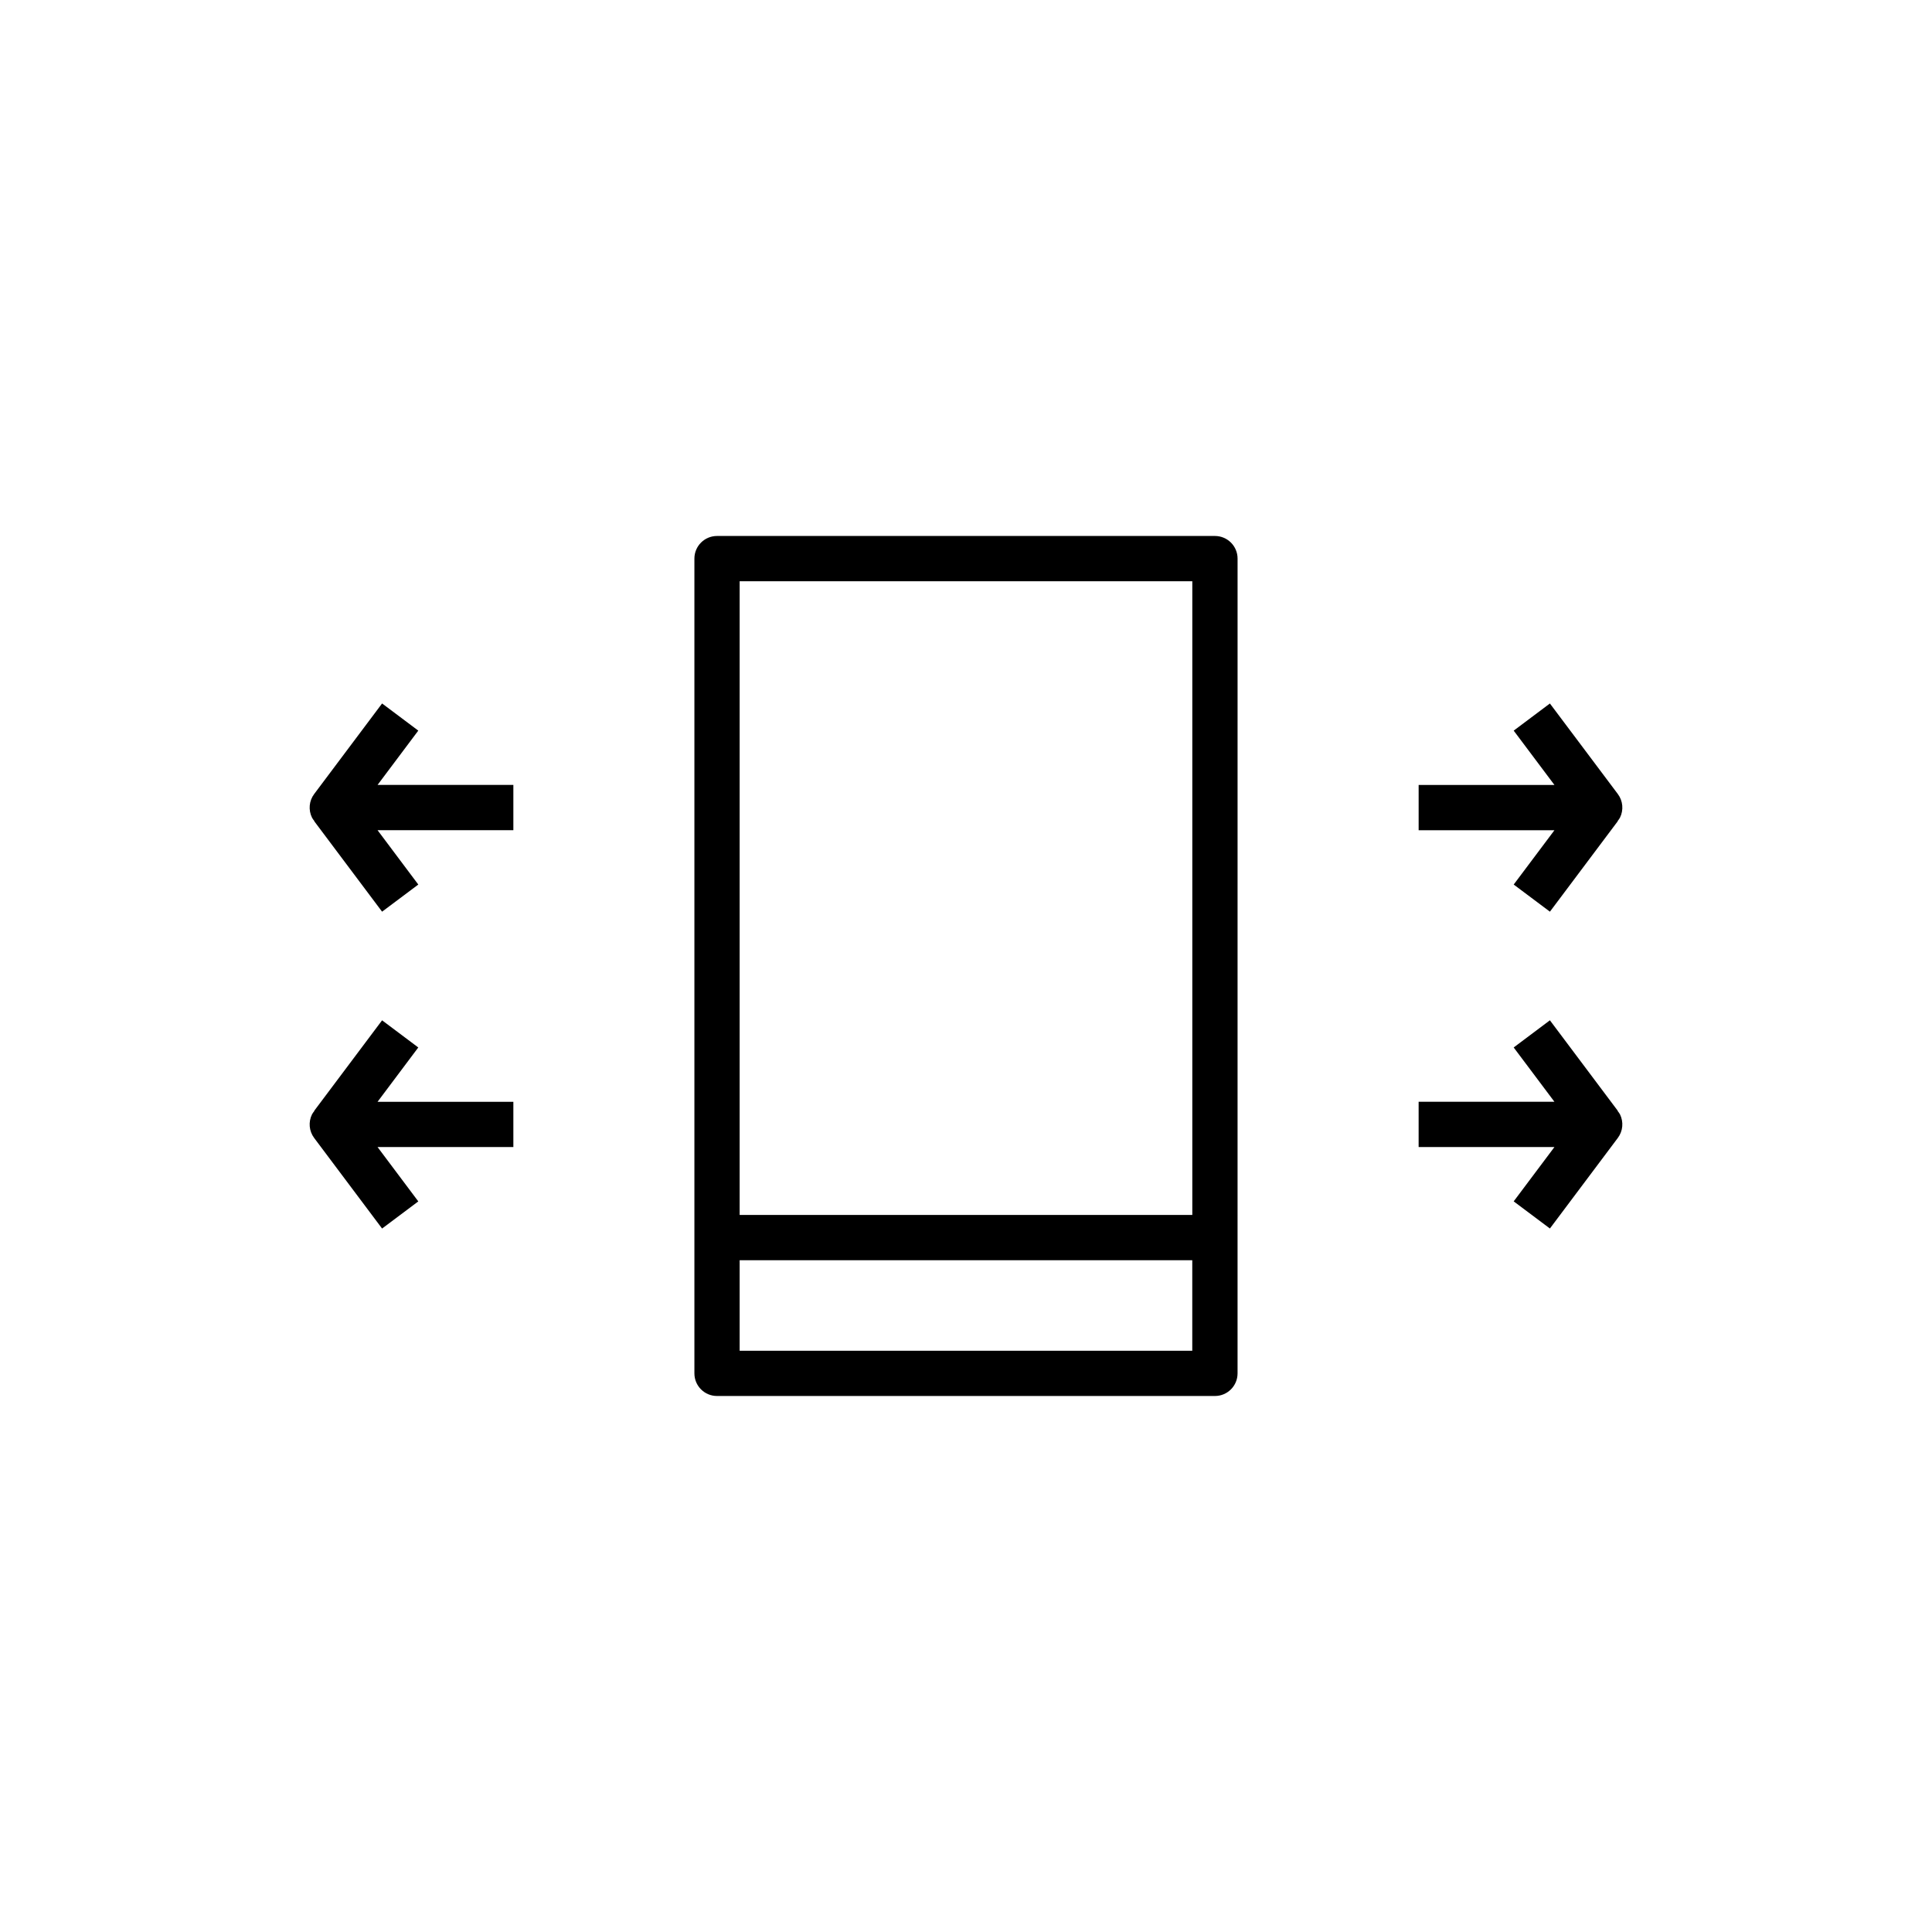 <?xml version="1.0" encoding="UTF-8"?>
<!-- Uploaded to: SVG Repo, www.svgrepo.com, Generator: SVG Repo Mixer Tools -->
<svg fill="#000000" width="800px" height="800px" version="1.1" viewBox="144 144 512 512" xmlns="http://www.w3.org/2000/svg">
 <g>
  <path d="m465.97 286.04h-131.95c-3.316 0-5.996 2.68-5.996 5.996v215.92c0 3.316 2.68 5.996 5.996 5.996h131.95c3.316 0 5.996-2.68 5.996-5.996l0.004-215.92c0-3.316-2.684-5.996-6-5.996zm-5.996 11.992v167.94h-119.96v-167.94zm-119.96 203.93v-23.992h119.95v23.992z"/>
  <path d="m254.85 337.62-9.594-7.195-17.992 23.992c-1.367 1.816-1.582 4.246-0.57 6.281 0.16 0.324 0.395 0.602 0.613 0.883l-0.043 0.031 17.992 23.992 9.598-7.191-10.797-14.402h35.988v-11.996h-35.988z"/>
  <path d="m254.85 421.59-9.594-7.195-17.992 23.992 0.043 0.031c-0.215 0.289-0.445 0.559-0.613 0.883-1.012 2.035-0.797 4.461 0.57 6.281l17.992 23.992 9.598-7.191-10.797-14.402h35.988v-11.996h-35.988z"/>
  <path d="m554.74 330.43-9.594 7.195 10.797 14.395h-35.988v11.996h35.988l-10.797 14.395 9.598 7.191 17.992-23.992-0.043-0.031c0.215-0.289 0.445-0.559 0.613-0.883 1.012-2.035 0.797-4.461-0.57-6.281z"/>
  <path d="m572.69 438.42 0.043-0.039-17.992-23.992-9.598 7.199 10.797 14.395h-35.988v11.996h35.988l-10.797 14.395 9.598 7.191 17.992-23.992c1.367-1.816 1.582-4.246 0.57-6.281-0.168-0.32-0.398-0.59-0.613-0.871z"/>
 </g>
</svg>